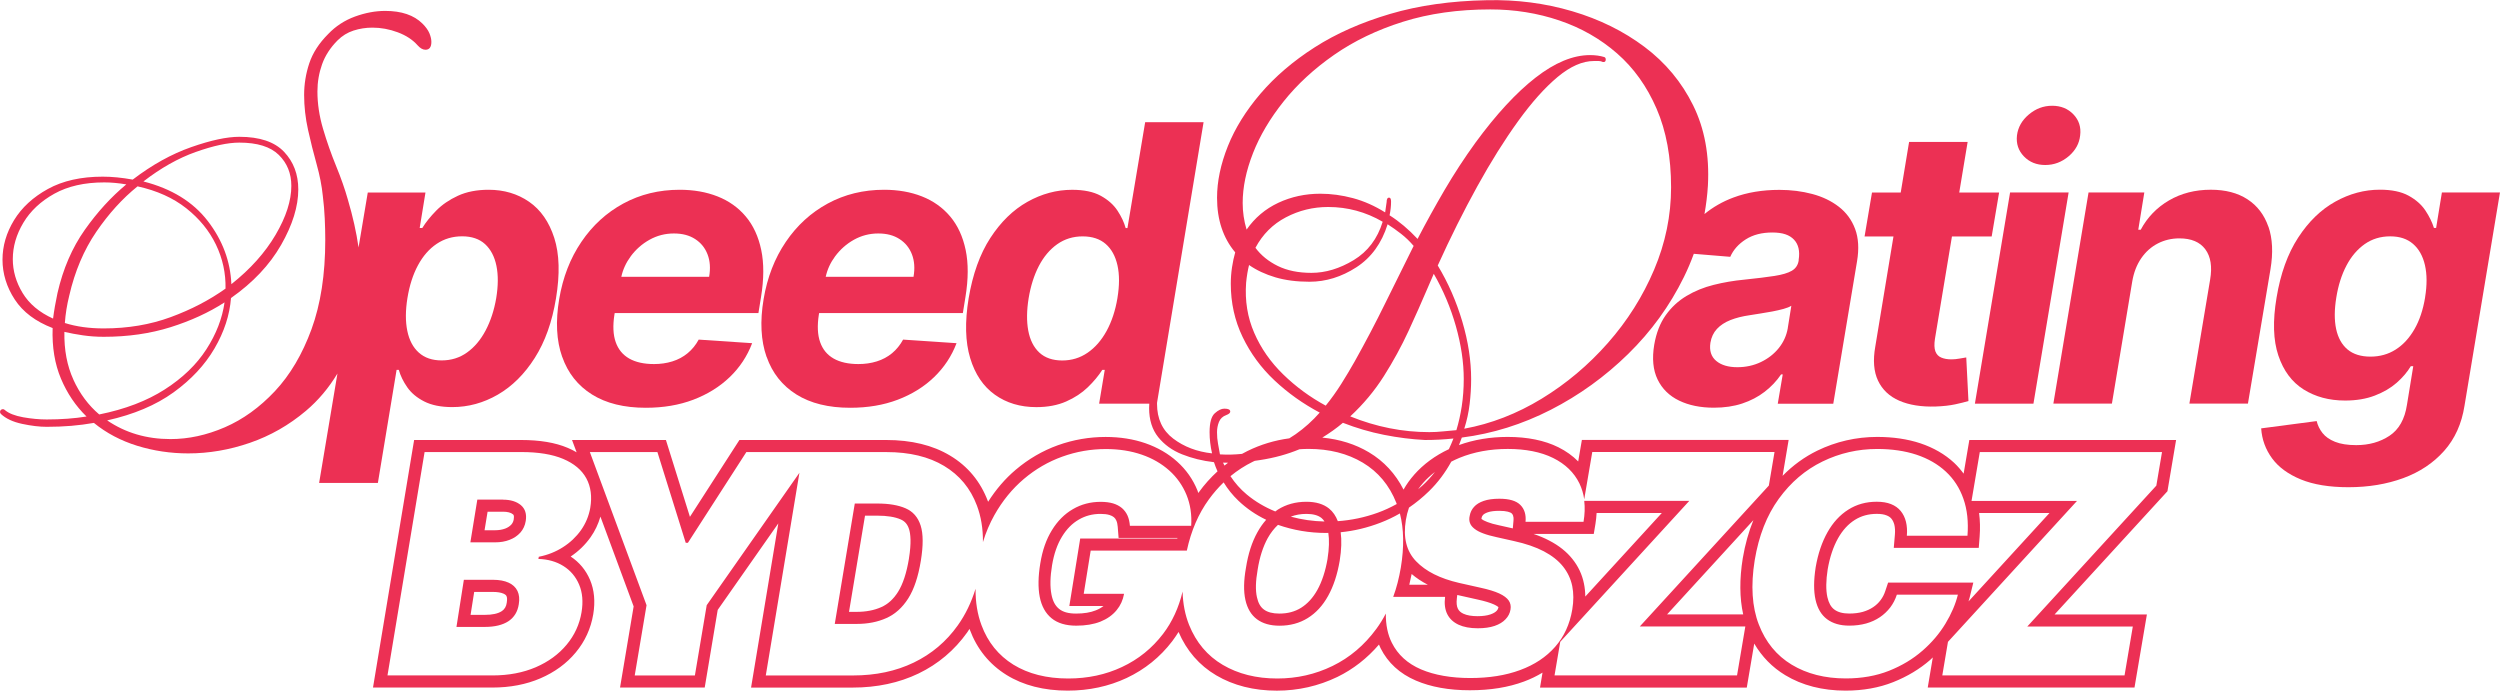 <svg width="858" height="238" viewBox="0 0 858 238" fill="none" xmlns="http://www.w3.org/2000/svg">
<path d="M174.559 199.973C173.146 199.324 171.361 198.988 169.218 198.988H159.195L156.657 215.159H166.379C169.82 215.159 172.52 214.499 174.513 213.189C176.483 211.856 177.665 209.931 178.047 207.381C178.348 205.584 178.198 204.077 177.595 202.813C176.993 201.573 175.984 200.622 174.559 199.973ZM173.934 206.79C173.737 208.169 173.204 209.085 172.207 209.746C170.933 210.592 168.974 211.021 166.379 211.021H161.501L162.74 203.15H169.218C170.724 203.15 171.987 203.37 172.833 203.752C173.516 204.065 173.748 204.378 173.841 204.61C174.061 205.074 174.084 205.793 173.922 206.79H173.934Z" fill="#EC3054"/>
<path d="M172.647 171.467H163.818L161.431 186.131H169.959C171.755 186.131 173.401 185.853 174.884 185.274C176.39 184.706 177.618 183.859 178.603 182.77C179.565 181.668 180.179 180.358 180.434 178.805C180.816 176.417 180.237 174.608 178.742 173.345C177.236 172.104 175.208 171.49 172.647 171.49V171.467ZM176.332 178.144C176.216 178.909 175.95 179.5 175.498 180.022C174.965 180.602 174.281 181.065 173.401 181.402C172.393 181.784 171.222 181.981 169.948 181.981H166.298L167.341 175.617H172.636C174.177 175.617 175.347 175.918 176.077 176.533C176.205 176.649 176.529 176.904 176.321 178.144H176.332Z" fill="#EC3054"/>
<path d="M673.974 162.633C672.978 161.277 671.877 159.978 670.637 158.819C667.485 155.898 663.581 153.649 659.073 152.142C654.67 150.681 649.711 149.951 644.265 149.951C637.023 149.951 630.105 151.551 623.686 154.669C619.272 156.825 615.309 159.712 611.786 163.306L613.86 150.994H542.901L541.638 158.367C539.749 156.443 537.467 154.808 534.813 153.487C530.086 151.145 524.223 149.951 517.421 149.951C511.419 149.951 505.811 150.901 500.724 152.745C501.06 151.91 501.385 151.052 501.697 150.171C512.265 148.826 522.438 145.638 532.218 140.642C541.997 135.634 550.85 129.258 558.775 121.491C566.701 113.735 573.074 104.937 577.917 95.083C579.203 92.475 580.327 89.808 581.312 87.107L593.826 88.139C594.892 85.716 596.677 83.722 599.156 82.145C601.636 80.569 604.672 79.792 608.252 79.792C611.833 79.792 614.162 80.615 615.703 82.25C617.244 83.884 617.777 86.203 617.302 89.182V89.46C617.047 91.002 616.259 92.162 614.95 92.927C613.629 93.703 611.647 94.283 609.005 94.7C606.364 95.106 602.911 95.535 598.635 95.975C595.02 96.323 591.521 96.915 588.114 97.772C584.719 98.619 581.614 99.894 578.798 101.575C575.982 103.256 573.607 105.458 571.672 108.183C569.737 110.907 568.427 114.28 567.732 118.303C566.944 123.056 567.327 127.032 568.891 130.243C570.455 133.455 572.912 135.866 576.272 137.489C579.632 139.112 583.607 139.923 588.207 139.923C591.787 139.923 595.031 139.448 597.928 138.486C600.825 137.524 603.386 136.19 605.61 134.475C607.835 132.759 609.724 130.777 611.265 128.504H611.833L610.129 138.555H629.179L637.336 89.681C638.054 85.368 637.834 81.67 636.675 78.575C635.517 75.48 633.651 72.941 631.09 70.959C628.53 68.976 625.494 67.516 621.971 66.577C618.449 65.638 614.695 65.162 610.697 65.162C604.88 65.162 599.631 66.032 594.939 67.782C591.161 69.185 587.859 71.098 584.974 73.463C585.542 70.251 585.959 66.994 586.156 63.667C586.712 53.326 585.032 44.156 581.092 36.169C577.153 28.182 571.591 21.493 564.395 16.091C557.2 10.688 548.938 6.619 539.61 3.86C530.271 1.101 520.503 -0.162 510.272 0.07C498.013 0.301 486.947 1.866 477.052 4.788C467.156 7.721 458.524 11.535 451.166 16.265C443.797 20.983 437.621 26.28 432.615 32.123C427.61 37.977 423.867 43.994 421.399 50.173C418.931 56.363 417.691 62.264 417.691 67.886C417.691 75.422 419.765 81.659 423.925 86.609C423.473 88.185 423.102 89.901 422.824 91.756C422.546 93.611 422.407 95.5 422.407 97.401C422.407 103.928 423.751 110.003 426.451 115.625C429.151 121.247 432.801 126.232 437.412 130.556C442.024 134.892 447.192 138.567 452.927 141.604C450.459 144.41 447.702 146.89 444.666 149.023C443.959 149.522 443.229 149.986 442.487 150.438C437.482 151.11 432.673 152.548 428.131 154.785C427.494 155.098 426.88 155.434 426.254 155.77C423.786 156.025 421.26 156.107 418.688 155.944C418.456 154.704 418.236 153.475 418.016 152.235C417.784 150.994 417.68 149.707 417.68 148.351C417.68 147.111 417.9 145.928 418.352 144.804C418.803 143.679 419.638 142.891 420.878 142.439C421.781 142.103 422.222 141.708 422.222 141.256C422.222 140.584 421.55 140.248 420.194 140.248C419.186 140.248 418.085 140.781 416.903 141.848C415.721 142.914 415.13 145.082 415.13 148.339C415.13 150.704 415.408 153.116 415.976 155.596C410.808 155.028 406.371 153.347 402.651 150.53C398.943 147.713 397.089 143.726 397.089 138.555L397.112 138.115L413.068 41.931H393.022L386.939 78.262H386.325C385.792 76.314 384.853 74.32 383.521 72.292C382.188 70.263 380.265 68.559 377.774 67.191C375.271 65.823 372.003 65.139 367.948 65.139C362.629 65.139 357.519 66.519 352.618 69.266C347.717 72.013 343.476 76.152 339.884 81.67C336.303 87.188 333.824 94.097 332.433 102.409C331.112 110.489 331.286 117.306 332.955 122.859C334.623 128.412 337.451 132.608 341.437 135.46C345.434 138.312 350.173 139.726 355.677 139.726C359.57 139.726 362.989 139.077 365.908 137.79C368.828 136.503 371.308 134.869 373.336 132.91C375.364 130.951 377.02 128.957 378.307 126.939H379.153L377.217 138.544H394.436C394.401 139.054 394.378 139.575 394.378 140.062C394.378 144.108 395.421 147.424 397.495 150.02C399.581 152.606 402.303 154.576 405.675 155.921C409.047 157.266 412.697 158.17 416.637 158.622C416.984 159.7 417.401 160.744 417.853 161.764C415.513 163.897 413.358 166.285 411.423 168.963C411.353 169.044 411.307 169.125 411.26 169.206C411.144 168.905 411.075 168.592 410.959 168.314C409.418 164.511 407.077 161.184 403.984 158.413C400.983 155.701 397.309 153.579 393.115 152.119C389.002 150.693 384.401 149.962 379.454 149.962C373.822 149.962 368.319 150.925 363.07 152.803C357.821 154.692 352.943 157.532 348.597 161.219C344.959 164.291 341.807 167.989 339.119 172.209C339.108 172.139 339.084 172.093 339.05 172.023C336.512 165.265 332.132 159.978 326.049 156.35C320.128 152.791 312.77 151.006 304.149 151.006H253.769L236.782 177.379L228.544 151.006H196.32L197.896 155.237C196.934 154.669 195.926 154.159 194.814 153.695C190.596 151.898 185.22 151.006 178.858 151.006H142.127L128.014 235.968H168.986C175.058 235.968 180.608 234.902 185.44 232.815C190.364 230.694 194.454 227.714 197.571 223.947C200.758 220.133 202.786 215.693 203.608 210.789C204.327 206.419 203.956 202.466 202.507 199.034C201.082 195.661 198.834 192.971 195.857 191C198.568 189.192 200.851 186.966 202.693 184.369C204.222 182.213 205.335 179.837 206.065 177.298L217.466 208.123L212.797 235.968H241.857L246.318 209.317L267.117 179.628L257.766 235.98H292.585C300.951 235.98 308.576 234.357 315.238 231.146C321.959 227.911 327.59 223.158 331.935 217.049C332.213 216.655 332.468 216.249 332.735 215.832C332.746 215.901 332.769 215.959 332.804 216.017C335.295 222.741 339.559 227.993 345.434 231.644C351.193 235.215 358.261 237.023 366.453 237.023C373.741 237.023 380.543 235.563 386.684 232.676C392.872 229.766 398.132 225.535 402.304 220.075C403.08 219.043 403.798 217.976 404.482 216.887C407.251 223.332 411.585 228.34 417.401 231.772C423.311 235.261 430.321 237.035 438.212 237.035C445.546 237.035 452.533 235.435 458.999 232.317C464.422 229.673 469.196 225.941 473.263 221.211C473.448 221.64 473.634 222.069 473.831 222.486C476.333 227.471 480.4 231.204 485.927 233.569C491.061 235.783 497.283 236.896 504.455 236.896C511.628 236.896 517.653 235.887 523.029 233.905C525.324 233.059 527.432 232.027 529.391 230.844L528.533 235.991H599.492L602.053 220.875C604.695 225.396 608.241 229.024 612.69 231.714C618.518 235.238 625.482 237.023 633.408 237.023C639.398 237.023 644.891 236.038 649.757 234.102C654.566 232.189 658.818 229.639 662.41 226.509C662.723 226.23 663.024 225.929 663.337 225.628L661.599 235.968H732.558L736.811 210.893H705.12L743.867 168.592L746.834 151.006H675.874L673.905 162.645L673.974 162.633ZM613.571 112.623C613.13 115.173 612.099 117.445 610.477 119.462C608.855 121.479 606.815 123.068 604.347 124.25C601.879 125.432 599.18 126.024 596.26 126.024C593.143 126.024 590.721 125.305 588.995 123.856C587.268 122.407 586.608 120.332 587.013 117.631C587.326 115.741 588.068 114.164 589.249 112.889C590.431 111.614 591.972 110.605 593.896 109.84C595.819 109.087 597.986 108.542 600.408 108.194C601.509 108.009 602.748 107.812 604.127 107.603C605.506 107.394 606.897 107.162 608.275 106.896C609.654 106.629 610.929 106.339 612.076 106.026C613.223 105.713 614.127 105.354 614.787 104.937L613.559 112.623H613.571ZM383.509 102.293C382.791 106.606 381.539 110.362 379.79 113.573C378.029 116.784 375.862 119.277 373.278 121.05C370.706 122.824 367.797 123.717 364.553 123.717C361.308 123.717 358.632 122.812 356.697 121.004C354.762 119.196 353.499 116.68 352.896 113.457C352.305 110.234 352.352 106.513 353.035 102.305C353.73 98.12 354.901 94.445 356.546 91.269C358.203 88.093 360.3 85.612 362.838 83.815C365.387 82.018 368.295 81.125 371.563 81.125C374.831 81.125 377.472 81.995 379.465 83.722C381.458 85.449 382.814 87.907 383.521 91.083C384.228 94.26 384.216 98.004 383.498 102.317L383.509 102.293ZM679.2 176.069H703.382L675.596 206.407C675.724 205.955 675.874 205.526 675.979 205.097L677.242 199.95H647.996L647.046 202.802C646.663 203.984 646.13 205.016 645.424 205.955C644.728 206.906 643.859 207.717 642.863 208.378C641.855 209.062 640.65 209.607 639.329 209.989C637.95 210.372 636.386 210.569 634.682 210.569C632.469 210.569 630.743 210.105 629.538 209.189C628.379 208.331 627.614 206.929 627.162 204.958C626.618 202.5 626.653 199.266 627.267 195.359C627.985 191.221 629.179 187.639 630.824 184.717C632.4 181.947 634.277 179.883 636.571 178.434C638.796 177.043 641.264 176.359 644.126 176.359C645.482 176.359 646.617 176.521 647.498 176.892C648.216 177.17 648.761 177.541 649.155 178.04C649.607 178.585 649.919 179.269 650.14 180.08C650.371 181.065 650.441 182.225 650.325 183.535L649.943 188.033H679.107L679.408 184.196C679.629 181.344 679.559 178.619 679.223 176.057L679.2 176.069ZM455.627 191.742C454.897 195.997 453.715 199.602 452.105 202.489C450.61 205.167 448.733 207.218 446.543 208.586C444.388 209.931 441.943 210.58 439.058 210.58C436.798 210.58 435.002 210.117 433.774 209.189C432.592 208.331 431.816 206.952 431.387 204.993C430.842 202.616 430.924 199.451 431.63 195.475C432.291 191.244 433.473 187.604 435.083 184.682C436.091 182.874 437.285 181.367 438.606 180.127C443.89 181.981 449.393 182.909 455.129 182.909C455.384 182.909 455.627 182.897 455.882 182.886C456.241 185.274 456.172 188.23 455.616 191.742H455.627ZM442.997 177.321C444.62 176.695 446.381 176.37 448.351 176.37C450.622 176.37 452.348 176.834 453.518 177.762C453.924 178.086 454.272 178.515 454.573 178.979C450.622 178.898 446.763 178.341 442.997 177.321ZM459.15 178.886C458.454 177.066 457.458 175.594 456.102 174.504C454.179 172.974 451.607 172.209 448.351 172.209C444.666 172.209 441.398 173.101 438.559 174.898C438.258 175.095 437.98 175.327 437.679 175.536C434.064 174.052 430.796 172.128 427.911 169.728C425.675 167.873 423.832 165.752 422.291 163.422C424.667 161.474 427.227 159.805 429.985 158.46C430.205 158.356 430.414 158.263 430.634 158.158C431.213 158.077 431.804 157.996 432.384 157.903C437.378 157.15 441.897 155.886 445.987 154.182C447.018 154.113 448.049 154.066 449.092 154.066C456.23 154.066 462.44 155.643 467.713 158.784C472.973 161.926 476.82 166.528 479.23 172.603C479.276 172.73 479.311 172.858 479.358 172.985C477.26 174.145 475.094 175.153 472.846 175.965C468.35 177.588 463.785 178.538 459.138 178.863L459.15 178.886ZM485.348 162.923C483.934 164.523 482.706 166.227 481.698 168.035C478.94 162.61 474.955 158.286 469.833 155.237C465.152 152.443 459.775 150.762 453.808 150.183C456.322 148.641 458.698 146.96 460.888 145.105C465.499 146.902 470.181 148.282 474.966 149.232C479.74 150.183 484.433 150.774 489.044 151.006C492.416 151.006 495.672 150.832 498.824 150.496C498.337 151.771 497.804 152.977 497.248 154.159C492.544 156.362 488.546 159.295 485.348 162.911V162.923ZM492.474 161.961C491.165 163.642 489.751 165.195 488.199 166.621C487.7 167.073 487.19 167.514 486.681 167.943C487.225 167.166 487.805 166.412 488.453 165.694C489.658 164.326 491.026 163.109 492.474 161.961ZM501.686 139.367C501.234 142.288 500.62 145.047 499.832 147.632C498.372 147.748 496.854 147.887 495.278 148.05C493.702 148.224 492.127 148.305 490.551 148.305C481.339 148.305 472.278 146.508 463.402 142.903C467.898 138.741 471.745 134.127 474.954 129.072C478.164 124.007 480.968 118.859 483.39 113.631C485.8 108.403 487.967 103.534 489.879 99.036L492.069 93.97C495.325 99.592 497.851 105.586 499.658 111.939C501.454 118.291 502.358 124.343 502.358 130.069C502.358 133.327 502.126 136.422 501.686 139.344V139.367ZM430.02 52.573C432.384 46.556 435.894 40.621 440.564 34.778C445.234 28.935 450.992 23.614 457.852 18.838C464.712 14.062 472.602 10.259 481.548 7.454C490.481 4.649 500.458 3.234 511.477 3.234C519.797 3.234 527.687 4.498 535.161 7.025C542.635 9.552 549.239 13.32 554.975 18.328C560.71 23.336 565.229 29.654 568.543 37.305C571.857 44.956 573.514 53.952 573.514 64.293C573.514 73.961 571.579 83.386 567.697 92.556C563.816 101.725 558.532 110.095 551.846 117.689C545.161 125.282 537.571 131.669 529.089 136.84C520.608 142.01 511.743 145.441 502.532 147.134C503.436 144.317 504.05 141.477 504.386 138.613C504.722 135.75 504.895 132.91 504.895 130.093C504.895 123.798 503.887 117.213 501.86 110.35C499.832 103.488 497.028 97.077 493.436 91.118C497.816 81.45 502.346 72.396 507.004 63.957C511.662 55.517 516.332 48.075 521.002 41.606C525.671 35.137 530.19 30.083 534.57 26.42C538.962 22.768 543.11 20.936 547.049 20.936H548.648C549.158 20.936 549.633 21.052 550.085 21.273C550.757 21.388 551.093 21.099 551.093 20.426C551.093 19.974 550.919 19.696 550.583 19.58C549.123 19.128 547.49 18.908 545.694 18.908C539.854 18.908 533.608 21.493 526.98 26.663C520.341 31.833 513.493 39.264 506.402 48.933C502.578 54.219 499.044 59.644 495.776 65.209C492.52 70.773 489.427 76.372 486.507 81.995C483.471 78.737 480.273 76.036 476.901 73.891C477.237 72.315 477.411 70.75 477.411 69.173C477.411 68.269 477.179 67.829 476.739 67.829C476.171 67.829 475.893 68.339 475.893 69.347L475.383 72.894C471.78 70.646 468.107 69.011 464.341 68.002C460.575 66.994 456.832 66.484 453.124 66.484C447.957 66.484 443.148 67.527 438.71 69.602C434.272 71.689 430.646 74.749 427.83 78.795C426.926 75.758 426.486 72.721 426.486 69.683C426.486 64.281 427.668 58.578 430.031 52.561L430.02 52.573ZM474.537 76.106C472.741 81.948 469.416 86.342 464.596 89.263C459.764 92.185 454.92 93.645 450.089 93.645C445.593 93.645 441.746 92.857 438.536 91.281C435.338 89.704 432.778 87.629 430.866 85.044C433.334 80.43 436.821 76.94 441.317 74.587C445.813 72.222 450.645 71.04 455.824 71.04C462.452 71.04 468.697 72.721 474.537 76.106ZM440.39 128.493C436.057 124.273 432.743 119.532 430.449 114.234C428.143 108.948 427.216 103.209 427.668 97.03C427.888 94.781 428.224 92.764 428.676 90.956C431.26 92.753 434.272 94.156 437.702 95.176C441.132 96.184 445.037 96.694 449.417 96.694C455.036 96.694 460.401 95.037 465.523 91.721C470.633 88.406 474.201 83.479 476.229 76.964C477.805 77.972 479.346 79.073 480.864 80.256C482.382 81.438 483.819 82.818 485.163 84.394C481.907 90.921 478.639 97.494 475.383 104.137C472.127 110.779 468.64 117.41 464.932 124.041C463.472 126.626 461.919 129.212 460.297 131.797C458.663 134.382 456.89 136.863 454.99 139.216C449.59 136.295 444.735 132.724 440.402 128.504L440.39 128.493ZM419.742 158.773C420.333 158.808 420.901 158.796 421.48 158.808C421.063 159.121 420.646 159.445 420.24 159.781C420.078 159.445 419.893 159.132 419.742 158.784V158.773ZM202.577 174.307C202.079 177.101 201.013 179.651 199.391 181.958C197.745 184.265 195.694 186.213 193.215 187.789C190.723 189.389 187.966 190.479 184.918 191.082L184.768 191.823C188.07 191.928 190.944 192.739 193.377 194.27C195.822 195.811 197.606 197.921 198.753 200.634C199.912 203.358 200.178 206.5 199.588 210.105C198.892 214.29 197.177 218.023 194.454 221.28C191.732 224.55 188.209 227.123 183.864 229.001C179.53 230.856 174.583 231.807 169.056 231.807H132.985L145.719 155.144H178.939C184.768 155.144 189.565 155.921 193.284 157.498C197.015 159.074 199.657 161.288 201.221 164.152C202.786 167.027 203.226 170.412 202.577 174.295V174.307ZM596.074 231.795H533.516L535.474 220.272L579.76 171.907H543.712C543.979 174.133 543.898 176.521 543.469 179.083H523.562C523.794 176.626 523.191 174.678 521.766 173.275C520.341 171.861 517.954 171.165 514.582 171.165C512.439 171.165 510.643 171.409 509.217 171.907C507.769 172.406 506.657 173.09 505.88 173.971C505.104 174.829 504.606 175.849 504.409 176.996C504.189 177.889 504.212 178.724 504.478 179.454C504.722 180.184 505.243 180.845 506.008 181.448C506.773 182.062 507.781 182.596 509.032 183.059C510.295 183.546 511.801 183.952 513.551 184.335L519.542 185.679C523.62 186.572 527.062 187.754 529.854 189.215C532.623 190.676 534.813 192.403 536.412 194.397C538.011 196.403 539.066 198.628 539.587 201.109C540.085 203.567 540.097 206.28 539.599 209.201C538.753 214.232 536.795 218.498 533.724 221.988C530.654 225.489 526.656 228.143 521.708 229.963C516.784 231.795 511.071 232.699 504.583 232.699C498.094 232.699 492.312 231.702 487.7 229.731C483.065 227.737 479.728 224.7 477.677 220.596C476.264 217.791 475.58 214.452 475.615 210.569C474.665 212.412 473.587 214.151 472.394 215.785C468.257 221.431 463.228 225.686 457.319 228.561C451.41 231.436 445.083 232.861 438.351 232.861C431.178 232.861 424.933 231.296 419.649 228.178C414.366 225.06 410.519 220.492 408.097 214.475C406.741 211.09 405.977 207.265 405.861 203.022C404.551 208.563 402.303 213.421 399.175 217.536C395.386 222.486 390.693 226.288 385.085 228.908C379.477 231.551 373.313 232.861 366.615 232.861C359.176 232.861 352.908 231.262 347.786 228.108C342.676 224.932 339.026 220.423 336.848 214.557C335.458 210.835 334.774 206.674 334.809 202.071C333.36 206.755 331.344 210.94 328.714 214.626C324.763 220.191 319.722 224.445 313.593 227.401C307.486 230.346 300.534 231.818 292.748 231.818H262.818L274.359 162.274L242.541 207.705L238.485 231.818H217.837L221.893 207.705L202.438 155.156H225.624L235.345 186.294H236.087L256.144 155.156H304.265C312.144 155.156 318.737 156.733 324.021 159.909C329.317 163.085 333.071 167.618 335.272 173.496C336.686 177.228 337.381 181.402 337.346 186.039C338.354 182.712 339.675 179.64 341.263 176.799C344.02 171.896 347.392 167.769 351.367 164.395C355.364 161.01 359.767 158.448 364.576 156.721C369.385 154.982 374.39 154.113 379.546 154.113C384.042 154.113 388.156 154.762 391.852 156.037C395.548 157.312 398.688 159.144 401.319 161.497C403.937 163.85 405.895 166.644 407.216 169.867C408.526 173.09 409.059 176.614 408.815 180.463H387.785C387.681 179.13 387.414 177.97 386.974 176.962C386.522 175.953 385.873 175.084 385.062 174.377C384.228 173.681 383.22 173.136 382.003 172.765C380.786 172.417 379.384 172.232 377.75 172.232C374.263 172.232 371.076 173.067 368.226 174.736C365.352 176.394 362.942 178.805 361.019 181.958C359.072 185.1 357.751 188.879 357.033 193.331C356.291 197.817 356.222 201.666 356.836 204.854C357.461 208.042 358.829 210.499 360.903 212.192C362.977 213.884 365.816 214.731 369.373 214.731C372.571 214.731 375.329 214.267 377.658 213.351C379.964 212.424 381.829 211.114 383.22 209.41C384.552 207.81 385.398 205.943 385.78 203.799H371.934L374.321 188.972H407.321C408.792 182.132 411.318 176.289 414.887 171.386C416.44 169.253 418.131 167.305 419.951 165.555C421.353 167.85 423.044 169.96 425.026 171.849C427.807 174.504 430.993 176.683 434.55 178.388C433.438 179.64 432.43 181.054 431.549 182.665C429.672 186.016 428.363 190.085 427.621 194.826C426.822 199.254 426.764 202.964 427.424 205.897C428.085 208.841 429.394 211.044 431.387 212.528C433.357 214 435.952 214.742 439.139 214.742C442.789 214.742 446.01 213.861 448.814 212.122C451.618 210.383 453.959 207.856 455.801 204.529C457.655 201.202 458.987 197.168 459.787 192.438C460.39 188.647 460.494 185.424 460.123 182.665C464.746 182.213 469.323 181.112 473.854 179.361C476.136 178.48 478.326 177.437 480.447 176.208C481.814 181.541 481.93 187.731 480.76 194.814C480.146 198.397 479.3 201.758 478.153 204.842H495.95C495.649 207.184 495.904 209.154 496.692 210.754C497.491 212.354 498.789 213.56 500.562 214.394C502.323 215.206 504.525 215.623 507.167 215.623C509.426 215.623 511.338 215.357 512.949 214.812C514.548 214.267 515.799 213.502 516.714 212.516C517.641 211.554 518.209 210.441 518.406 209.189C518.603 208.03 518.406 207.01 517.804 206.117C517.189 205.225 516.112 204.401 514.536 203.671C512.972 202.952 510.816 202.292 508.082 201.7L500.747 200.054C494.235 198.547 489.322 196.09 486.009 192.635C482.683 189.192 481.513 184.485 482.486 178.48C482.729 176.996 483.089 175.582 483.564 174.214C485.974 172.557 488.291 170.678 490.47 168.545C493.436 165.647 495.973 162.274 498.082 158.437C498.986 157.985 499.901 157.532 500.875 157.138C505.869 155.098 511.419 154.078 517.491 154.078C523.562 154.078 528.858 155.11 533.041 157.185C537.223 159.26 540.225 162.169 542.055 165.902C542.866 167.595 543.434 169.426 543.701 171.362L546.47 155.121H609.017L607.07 166.644L562.773 215.009H598.994L596.155 231.783L596.074 231.795ZM543.608 200.263C542.982 197.156 541.638 194.316 539.622 191.812C537.675 189.366 535.022 187.256 531.754 185.552C530.132 184.694 528.301 183.929 526.308 183.245H546.98L547.559 179.79C547.756 178.515 547.895 177.286 547.953 176.069H570.328L544.071 204.738C544.06 203.196 543.909 201.7 543.608 200.275V200.263ZM519.426 178.724L519.194 181.344L514.397 180.266C512.867 179.953 511.558 179.582 510.48 179.164C509.414 178.77 508.858 178.422 508.557 178.191C508.511 178.144 508.453 178.086 508.43 178.075C508.43 178.04 508.43 178.028 508.441 178.005L508.487 177.704C508.557 177.321 508.708 177.043 508.974 176.741C509.194 176.51 509.635 176.162 510.585 175.826C511.558 175.478 512.937 175.316 514.582 175.316C517.05 175.316 518.394 175.779 518.846 176.231C519.043 176.428 519.588 176.962 519.426 178.724ZM378.759 207.949C378.017 208.552 377.113 209.062 376.059 209.479C374.251 210.209 371.98 210.58 369.315 210.58C366.65 210.58 364.785 210.036 363.475 208.969C362.143 207.891 361.297 206.291 360.868 204.054C360.335 201.364 360.405 197.991 361.065 193.991C361.714 190.108 362.861 186.781 364.506 184.126C366.082 181.552 367.971 179.64 370.254 178.318C372.513 177.008 374.946 176.37 377.704 176.37C378.921 176.37 379.94 176.486 380.775 176.741C381.4 176.939 381.922 177.194 382.304 177.518C382.652 177.82 382.918 178.179 383.115 178.631C383.382 179.211 383.532 179.929 383.602 180.776L383.903 184.613H404.099C404.065 184.682 404.053 184.764 404.03 184.833H370.729L366.998 207.972H378.77L378.759 207.949ZM483.668 200.692C483.969 199.475 484.236 198.246 484.479 196.994C486.09 198.385 487.944 199.614 490.052 200.692H483.656H483.668ZM499.983 205.375L500.133 204.193L507.109 205.758C509.554 206.291 511.442 206.859 512.74 207.45C513.852 207.96 514.212 208.343 514.246 208.343V208.528C514.177 208.807 514.061 209.189 513.632 209.653C513.169 210.14 512.473 210.534 511.512 210.87C510.365 211.264 508.87 211.473 507.097 211.473C505.093 211.473 503.447 211.195 502.23 210.627C501.315 210.198 500.724 209.665 500.342 208.899C499.925 208.065 499.809 206.871 499.994 205.375H499.983ZM598.114 191.603C596.966 198.779 597.013 205.225 598.264 210.87H572.135L601.764 178.515C600.141 182.503 598.913 186.85 598.114 191.603ZM659.745 223.355C656.512 226.184 652.689 228.468 648.309 230.218C643.906 231.957 638.981 232.838 633.489 232.838C626.316 232.838 620.129 231.262 614.915 228.12C609.724 224.978 605.946 220.376 603.629 214.336C601.288 208.308 600.825 200.947 602.215 192.264C603.606 183.883 606.364 176.857 610.477 171.189C614.59 165.52 619.584 161.254 625.482 158.39C631.38 155.515 637.637 154.089 644.253 154.089C649.271 154.089 653.766 154.75 657.752 156.06C661.738 157.393 665.087 159.318 667.81 161.856C670.544 164.384 672.561 167.502 673.847 171.189C675.144 174.875 675.608 179.106 675.237 183.871H654.427C654.589 182.097 654.473 180.497 654.126 179.072C653.778 177.657 653.175 176.428 652.329 175.385C651.484 174.353 650.371 173.553 649.004 173.009C647.625 172.464 646.003 172.197 644.091 172.197C640.453 172.197 637.197 173.09 634.335 174.91C631.461 176.718 629.086 179.315 627.197 182.665C625.308 186.016 623.941 190.027 623.142 194.652C622.446 199.15 622.423 202.871 623.095 205.851C623.767 208.83 625.065 211.032 627.035 212.505C629.005 213.977 631.531 214.719 634.671 214.719C636.78 214.719 638.703 214.464 640.464 213.977C642.226 213.479 643.79 212.76 645.18 211.821C646.559 210.893 647.741 209.757 648.738 208.471C649.722 207.161 650.476 205.7 650.997 204.1H671.946C671.147 207.334 669.722 210.662 667.682 214.035C665.643 217.42 663.001 220.527 659.745 223.367V223.355ZM679.455 155.144H742.002L740.055 166.667L695.758 215.032H731.979L729.14 231.807H666.593L668.54 220.283L712.826 171.919H676.628L679.466 155.144H679.455Z" fill="#EC3054"/>
<path d="M310.835 174.469C308.309 173.356 305.053 172.812 301.079 172.812H293.362L286.491 214.128H294.046C297.834 214.128 301.218 213.467 304.207 212.122C307.197 210.789 309.688 208.552 311.693 205.398C313.697 202.245 315.146 197.91 316.038 192.426C316.884 187.233 316.872 183.222 315.968 180.382C315.076 177.553 313.361 175.582 310.835 174.469ZM311.948 191.742C311.136 196.658 309.873 200.495 308.182 203.173C306.606 205.642 304.74 207.346 302.504 208.343C300.059 209.444 297.22 209.989 294.034 209.989H291.38L296.873 176.973H301.067C304.451 176.973 307.174 177.402 309.155 178.283C310.58 178.909 311.461 179.941 312.005 181.657C312.469 183.164 312.851 186.143 311.936 191.754L311.948 191.742Z" fill="#EC3054"/>
<path d="M129.694 165.705L136.114 126.928H136.867C137.434 128.945 138.396 130.927 139.763 132.898C141.131 134.869 143.066 136.492 145.592 137.779C148.118 139.065 151.316 139.715 155.209 139.715C160.713 139.715 165.916 138.289 170.84 135.448C175.765 132.597 179.994 128.4 183.528 122.847C187.062 117.294 189.495 110.478 190.816 102.398C192.195 94.097 191.998 87.177 190.225 81.659C188.452 76.141 185.567 72.002 181.593 69.254C177.618 66.507 172.984 65.127 167.712 65.127C163.656 65.127 160.145 65.811 157.167 67.179C154.201 68.547 151.71 70.251 149.717 72.28C147.724 74.309 146.125 76.303 144.931 78.25H144.039L146.021 66.078H126.218L123.055 84.928C122.313 79.746 121.097 74.286 119.393 68.536C118.385 64.942 117.03 61.082 115.35 56.978C113.669 52.874 112.175 48.631 110.877 44.237C109.579 39.855 108.942 35.578 108.942 31.416C108.942 28.159 109.475 25.04 110.541 22.049C111.607 19.07 113.38 16.346 115.848 13.865C117.424 12.288 119.254 11.164 121.328 10.491C123.403 9.819 125.569 9.483 127.817 9.483C130.737 9.483 133.634 10.016 136.496 11.083C139.358 12.149 141.641 13.645 143.321 15.557C144.225 16.566 145.117 17.076 146.021 17.076C147.365 17.076 148.048 16.172 148.048 14.375C148.048 13.471 147.817 12.497 147.376 11.419C146.924 10.352 146.136 9.251 145.012 8.126C142.092 5.205 137.817 3.744 132.197 3.744C128.825 3.744 125.372 4.394 121.827 5.68C118.281 6.979 115.222 8.973 112.638 11.674C109.486 14.827 107.331 18.166 106.149 21.713C104.967 25.26 104.377 28.877 104.377 32.599C104.377 36.54 104.828 40.528 105.721 44.574C106.624 48.62 107.598 52.561 108.675 56.387C109.741 60.212 110.448 63.806 110.784 67.179C111.12 69.88 111.34 72.489 111.456 75.028C111.572 77.555 111.63 80.001 111.63 82.366C111.63 94.179 110.054 104.38 106.914 112.982C103.762 121.584 99.579 128.667 94.354 134.243C89.128 139.807 83.392 143.946 77.159 146.647C70.913 149.348 64.702 150.693 58.526 150.693C50.323 150.693 43.069 148.56 36.778 144.282C45.885 142.253 53.474 139.054 59.546 134.672C65.618 130.29 70.311 125.259 73.624 119.578C76.938 113.898 78.827 108.136 79.279 102.282C86.811 96.996 92.546 90.921 96.474 84.058C100.402 77.195 102.372 70.843 102.372 65C102.372 59.83 100.738 55.529 97.482 52.097C94.226 48.666 89.105 46.95 82.141 46.95C77.865 46.95 72.361 48.133 65.618 50.498C58.874 52.862 52.188 56.572 45.549 61.638C41.841 60.966 38.411 60.63 35.26 60.63C27.844 60.63 21.575 62.032 16.454 64.849C11.332 67.666 7.462 71.237 4.82 75.561C2.179 79.897 0.858 84.418 0.858 89.136C0.858 93.854 2.26 98.526 5.075 102.804C7.879 107.081 12.213 110.339 18.064 112.588C17.833 119.114 18.794 124.899 20.926 129.965C23.058 135.02 25.99 139.355 29.698 142.949C25.538 143.621 20.984 143.957 16.037 143.957C13.453 143.957 10.753 143.702 7.937 143.204C5.122 142.694 3.048 141.882 1.703 140.758C1.367 140.422 0.997 140.341 0.603 140.503C0.209 140.677 0.012 140.978 0.012 141.43C0.012 141.651 0.128 141.882 0.348 142.103C2.028 143.679 4.45 144.804 7.601 145.476C10.753 146.148 13.557 146.485 16.037 146.485C18.957 146.485 21.772 146.369 24.46 146.148C27.16 145.917 29.744 145.58 32.224 145.14C36.488 148.618 41.435 151.238 47.067 152.988C52.687 154.727 58.526 155.608 64.598 155.608C71.678 155.608 78.734 154.402 85.756 151.98C92.778 149.557 99.186 145.905 104.979 141.013C109.232 137.419 112.835 133.142 115.813 128.191L109.521 165.752H129.706L129.694 165.705ZM139.833 102.293C140.528 97.981 141.733 94.237 143.437 91.06C145.151 87.884 147.284 85.426 149.856 83.699C152.417 81.972 155.337 81.102 158.604 81.102C161.872 81.102 164.525 81.995 166.483 83.792C168.43 85.588 169.728 88.069 170.377 91.246C171.025 94.422 170.991 98.097 170.307 102.282C169.589 106.502 168.36 110.211 166.657 113.434C164.942 116.657 162.822 119.172 160.284 120.981C157.758 122.789 154.85 123.694 151.582 123.694C148.315 123.694 145.731 122.801 143.749 121.027C141.768 119.254 140.447 116.761 139.787 113.55C139.126 110.339 139.138 106.583 139.833 102.27V102.293ZM67.194 52.155C73.207 50.022 78.178 48.944 82.118 48.944C88.294 48.944 92.824 50.347 95.686 53.164C98.548 55.981 99.985 59.517 99.985 63.794C99.985 68.86 98.189 74.448 94.585 80.581C90.982 86.713 85.93 92.359 79.406 97.529C79.07 89.657 76.371 82.435 71.307 75.851C66.243 69.266 58.886 64.745 49.222 62.276C55.178 57.662 61.168 54.288 67.182 52.155H67.194ZM47.218 63.957C53.845 65.417 59.419 67.921 63.914 71.469C68.41 75.016 71.805 79.178 74.111 83.954C76.417 88.73 77.506 93.773 77.402 99.048C71.886 102.989 65.629 106.247 58.596 108.832C51.574 111.417 43.904 112.715 35.584 112.715C30.636 112.715 26.198 112.101 22.259 110.86C22.479 107.707 22.989 104.566 23.777 101.412C25.689 93.089 28.782 85.809 33.047 79.56C37.31 73.323 42.038 68.118 47.206 63.957H47.218ZM19.733 100.566C19.061 103.719 18.551 106.641 18.215 109.342C13.499 107.209 10.011 104.276 7.763 100.566C5.516 96.857 4.392 92.973 4.392 88.927C4.392 84.661 5.597 80.488 8.018 76.442C10.44 72.396 13.974 69.081 18.644 66.484C23.302 63.899 29.014 62.6 35.758 62.6C36.998 62.6 38.226 62.658 39.466 62.774C40.706 62.89 41.992 63.052 43.347 63.284C38.18 67.562 33.429 72.755 29.095 78.888C24.762 85.02 21.645 92.243 19.733 100.566ZM25.214 130.348C23.024 125.572 21.981 120.088 22.097 113.898C24.009 114.35 26.117 114.744 28.423 115.08C30.729 115.416 33.116 115.59 35.584 115.59C43.904 115.59 51.539 114.489 58.515 112.298C65.479 110.107 71.666 107.267 77.066 103.777C76.278 109.295 74.204 114.663 70.82 119.891C67.448 125.119 62.698 129.71 56.568 133.64C50.439 137.582 42.942 140.445 34.055 142.242C30.347 139.089 27.392 135.135 25.202 130.348H25.214Z" fill="#EC3054"/>
<path d="M192.948 122.465C194.918 128.052 198.325 132.353 203.18 135.39C208.035 138.428 214.187 139.946 221.638 139.946C227.64 139.946 233.074 139.031 237.929 137.187C242.784 135.344 246.944 132.771 250.408 129.455C253.873 126.14 256.445 122.244 258.137 117.781L239.795 116.552C238.787 118.407 237.524 119.961 235.994 121.224C234.465 122.488 232.727 123.415 230.757 124.03C228.787 124.644 226.69 124.945 224.465 124.945C221.012 124.945 218.173 124.319 215.949 123.056C213.735 121.792 212.183 119.914 211.302 117.399C210.421 114.883 210.282 111.741 210.873 107.962L210.966 107.441H260.292L261.184 101.922C262.193 95.755 262.216 90.376 261.254 85.785C260.292 81.195 258.531 77.369 255.947 74.297C253.375 71.237 250.142 68.941 246.26 67.411C242.379 65.881 238.045 65.127 233.271 65.127C226.168 65.127 219.726 66.704 213.932 69.846C208.15 72.987 203.342 77.381 199.53 83.015C195.706 88.649 193.168 95.187 191.917 102.641C190.631 110.281 190.967 116.9 192.937 122.476L192.948 122.465ZM216.47 87.953C218.22 85.6 220.363 83.699 222.936 82.273C225.496 80.847 228.277 80.128 231.255 80.128C234.233 80.128 236.585 80.766 238.567 82.041C240.548 83.316 241.973 85.067 242.831 87.304C243.7 89.541 243.873 92.103 243.375 94.99H213.237C213.782 92.498 214.848 90.156 216.47 87.965V87.953Z" fill="#EC3054"/>
<path d="M263.108 122.465C265.066 128.052 268.484 132.353 273.339 135.39C278.194 138.428 284.347 139.946 291.797 139.946C297.799 139.946 303.234 139.031 308.089 137.187C312.944 135.344 317.103 132.771 320.556 129.455C324.009 126.14 326.593 122.244 328.285 117.781L309.943 116.552C308.934 118.407 307.672 119.961 306.154 121.224C304.624 122.488 302.886 123.415 300.916 124.03C298.946 124.644 296.849 124.945 294.624 124.945C291.16 124.945 288.333 124.319 286.108 123.056C283.883 121.792 282.342 119.914 281.462 117.399C280.581 114.883 280.442 111.741 281.033 107.962L281.125 107.441H330.452L331.344 101.922C332.352 95.755 332.375 90.376 331.413 85.785C330.452 81.195 328.69 77.369 326.107 74.297C323.523 71.237 320.301 68.941 316.42 67.411C312.538 65.881 308.205 65.127 303.431 65.127C296.328 65.127 289.885 66.704 284.092 69.846C278.31 72.987 273.501 77.381 269.689 83.015C265.865 88.649 263.328 95.187 262.076 102.641C260.79 110.281 261.126 116.9 263.084 122.476L263.108 122.465ZM286.629 87.953C288.379 85.6 290.523 83.699 293.083 82.273C295.644 80.847 298.425 80.128 301.403 80.128C304.381 80.128 306.733 80.766 308.714 82.041C310.696 83.316 312.121 85.067 312.978 87.304C313.836 89.541 314.021 92.103 313.523 94.99H283.385C283.93 92.498 284.996 90.156 286.618 87.965L286.629 87.953Z" fill="#EC3054"/>
<path d="M643.604 118.906C642.758 123.624 643.071 127.542 644.543 130.649C646.014 133.756 648.459 136.063 651.854 137.535C655.249 139.007 659.397 139.668 664.299 139.517C666.906 139.425 669.154 139.17 671.042 138.764C672.931 138.358 674.437 137.976 675.573 137.628L674.82 122.673C674.287 122.731 673.534 122.859 672.56 123.056C671.587 123.241 670.637 123.334 669.733 123.334C668.377 123.334 667.219 123.137 666.245 122.72C665.272 122.314 664.6 121.595 664.218 120.575C663.847 119.555 663.789 118.117 664.078 116.263L669.907 81.16H683.545L686.094 66.067H672.41L675.295 48.701H655.203L652.329 66.067H642.469L639.919 81.16H649.838L643.604 118.906Z" fill="#EC3054"/>
<path d="M697.878 138.532L709.952 66.055H689.86L677.786 138.532H697.878Z" fill="#EC3054"/>
<path d="M701.934 56.63C704.923 56.63 707.588 55.633 709.952 53.639C712.304 51.645 713.625 49.246 713.915 46.44C714.263 43.646 713.498 41.247 711.609 39.264C709.72 37.282 707.287 36.297 704.298 36.297C701.308 36.297 698.678 37.294 696.303 39.288C693.927 41.281 692.571 43.681 692.224 46.486C691.911 49.292 692.699 51.68 694.599 53.662C696.5 55.645 698.944 56.63 701.934 56.63Z" fill="#EC3054"/>
<path d="M778.501 77.787C777.087 73.718 774.7 70.588 771.328 68.397C767.968 66.206 763.774 65.116 758.745 65.116C753.369 65.116 748.583 66.345 744.389 68.791C740.194 71.248 736.961 74.599 734.702 78.841H733.856L735.93 66.055H716.788L704.714 138.52H724.806L731.782 96.625C732.315 93.506 733.346 90.84 734.875 88.626C736.405 86.412 738.294 84.719 740.553 83.56C742.813 82.4 745.281 81.809 747.957 81.809C752.048 81.809 755.014 83.061 756.868 85.565C758.722 88.069 759.278 91.535 758.513 95.964L751.399 138.52H771.491L779.231 92.382C780.169 86.725 779.938 81.856 778.524 77.775L778.501 77.787Z" fill="#EC3054"/>
<path d="M838.059 66.055L836.077 78.227H835.324C834.722 76.28 833.748 74.286 832.404 72.257C831.049 70.228 829.125 68.524 826.622 67.156C824.12 65.788 820.84 65.104 816.785 65.104C811.466 65.104 806.368 66.472 801.455 69.208C796.542 71.944 792.301 76.059 788.721 81.566C785.141 87.072 782.673 93.924 781.317 102.131C779.961 110.153 780.17 116.784 781.931 122.013C783.692 127.252 786.589 131.136 790.61 133.663C794.642 136.19 799.381 137.466 804.85 137.466C808.686 137.466 812.081 136.898 815.035 135.761C817.99 134.625 820.493 133.165 822.532 131.379C824.571 129.583 826.194 127.681 827.387 125.676H828.233L826.066 138.938C825.313 143.876 823.308 147.412 820.076 149.557C816.843 151.701 813.031 152.768 808.662 152.768C805.708 152.768 803.286 152.385 801.397 151.632C799.509 150.878 798.072 149.87 797.087 148.618C796.102 147.354 795.43 145.998 795.082 144.514L776.033 147.018C776.288 150.82 777.54 154.252 779.776 157.301C782.012 160.349 785.314 162.761 789.66 164.546C793.993 166.32 799.439 167.212 805.974 167.212C812.857 167.212 819.126 166.169 824.792 164.094C830.446 162.019 835.127 158.9 838.824 154.75C842.52 150.6 844.849 145.43 845.822 139.228L857.989 66.055H838.036H838.059ZM832.3 102.062C831.605 106.305 830.388 109.945 828.639 112.982C826.889 116.019 824.745 118.349 822.208 119.961C819.659 121.584 816.773 122.395 813.529 122.395C810.285 122.395 807.608 121.572 805.65 119.914C803.703 118.268 802.405 115.926 801.757 112.889C801.119 109.852 801.142 106.247 801.826 102.062C802.487 97.946 803.645 94.306 805.291 91.165C806.936 88.023 809.033 85.565 811.559 83.78C814.085 82.006 817.005 81.114 820.307 81.114C823.61 81.114 826.159 81.983 828.163 83.71C830.156 85.438 831.524 87.872 832.242 91.002C832.961 94.132 832.984 97.819 832.288 102.062H832.3Z" fill="#EC3054"/>
</svg>
